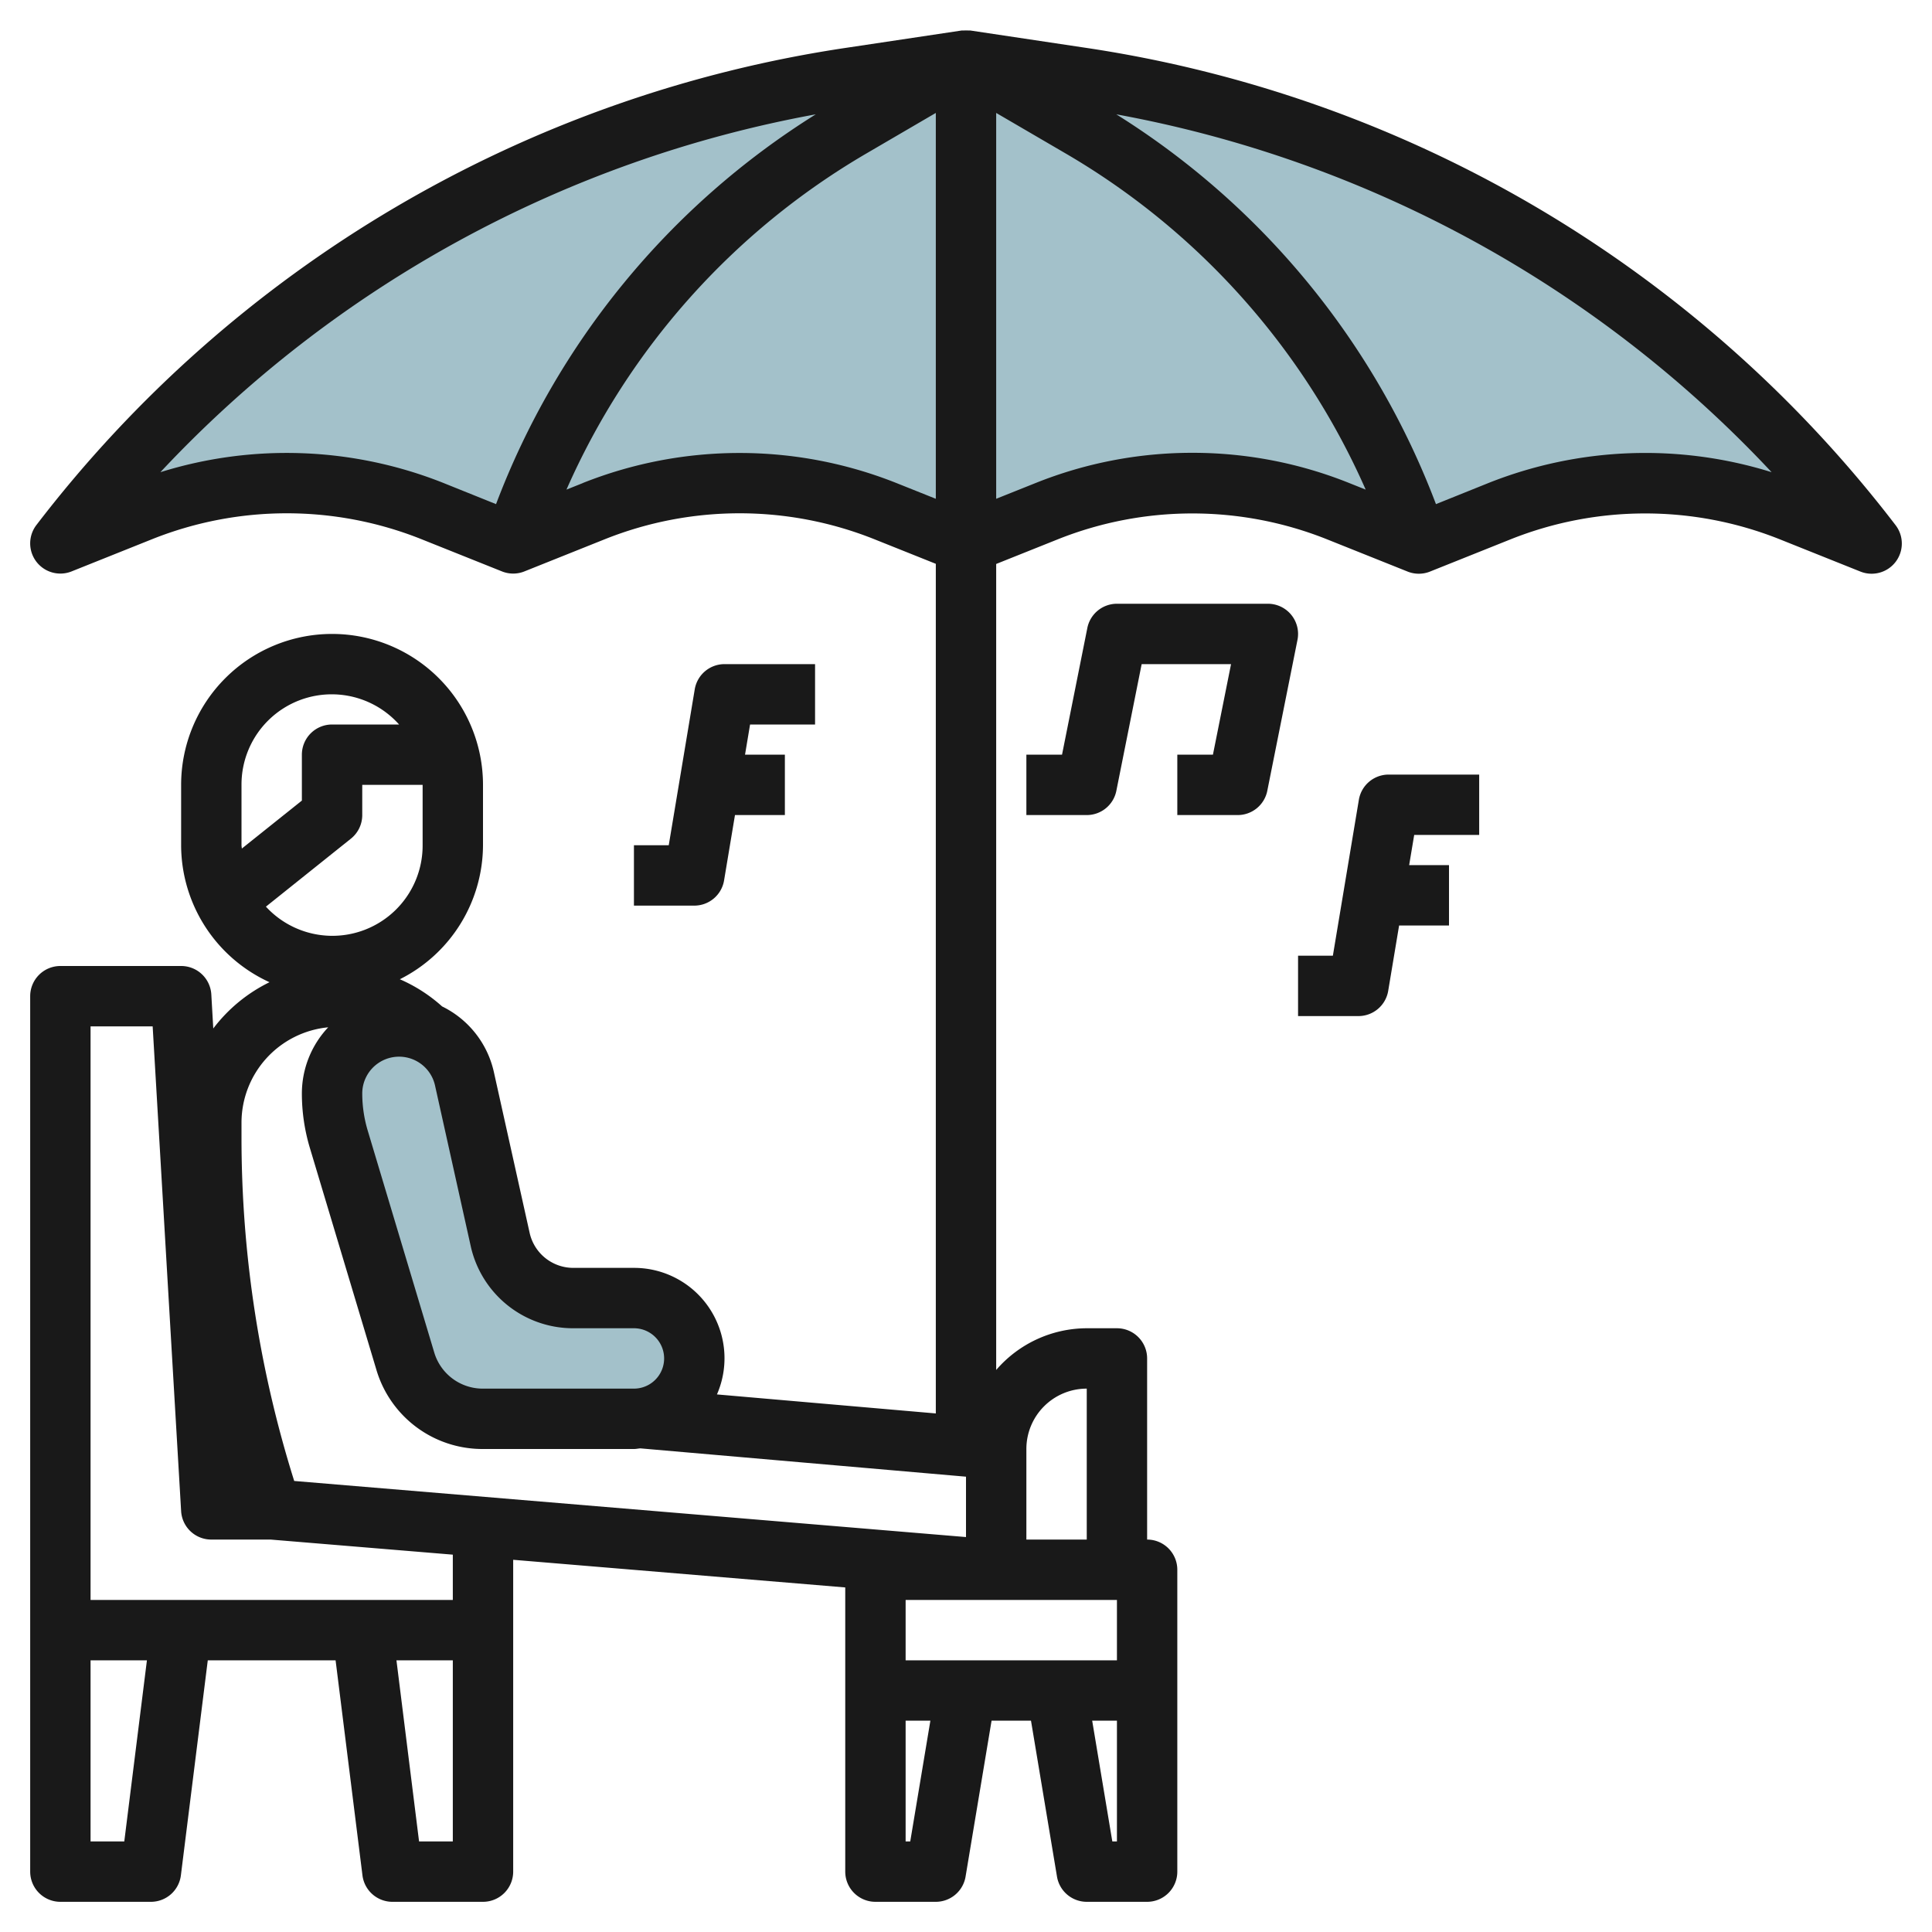 <?xml version="1.0" encoding="UTF-8"?>
<svg xmlns="http://www.w3.org/2000/svg" id="Layer_3" data-name="Layer 3" viewBox="0 0 64 64" width="512" height="512"><path d="M2,18H2A40.694,40.694,0,0,1,28.22,2.567L32,2l3.78.567A40.694,40.694,0,0,1,62,18h0l-2.679-1.072A12.987,12.987,0,0,0,54.5,16h0a12.987,12.987,0,0,0-4.821.928L47,18l-2.679-1.072A12.987,12.987,0,0,0,39.5,16h0a12.987,12.987,0,0,0-4.821.928L32,18l-2.679-1.072A12.987,12.987,0,0,0,24.5,16h0a12.987,12.987,0,0,0-4.821.928L17,18l-2.679-1.072A12.987,12.987,0,0,0,9.5,16h0a12.987,12.987,0,0,0-4.821.928Z" style="fill:#a3c1ca"/><path d="M11,36.22h0A2.22,2.22,0,0,1,13.22,34h0a2.219,2.219,0,0,1,2.166,1.738l1.18,5.31A2.494,2.494,0,0,0,19,43h2a2,2,0,0,1,2,2h0a2,2,0,0,1-2,2H16a2.689,2.689,0,0,1-2.575-1.916l-2.2-7.336A5.346,5.346,0,0,1,11,36.22Z" style="fill:#a3c1ca"/><path d="M35.929,1.578l-3.781-.567c-.022,0-.045,0-.068,0a1.015,1.015,0,0,0-.156,0,.577.577,0,0,0-.072,0l-3.781.567A41.5,41.5,0,0,0,1.207,17.391a1,1,0,0,0,1.164,1.538L5.05,17.857a12.028,12.028,0,0,1,8.9,0l2.679,1.072a1,1,0,0,0,.742,0l2.679-1.072a12.028,12.028,0,0,1,8.9,0l2.05.82V46.822l-7.25-.63A2.994,2.994,0,0,0,21,42H19a1.482,1.482,0,0,1-1.457-1.169l-1.181-5.31a3.191,3.191,0,0,0-1.717-2.182,5.158,5.158,0,0,0-1.4-.9A4.987,4.987,0,0,0,16,28V26A5,5,0,0,0,6,26v2a5,5,0,0,0,2.928,4.537A5.2,5.2,0,0,0,7.065,34.07L7,32.941A1,1,0,0,0,6,32H2a1,1,0,0,0-1,1V62a1,1,0,0,0,1,1H5a1,1,0,0,0,.992-.876L6.883,55h4.234l.89,7.124A1,1,0,0,0,13,63h3a1,1,0,0,0,1-1V51.67l11,.916V62a1,1,0,0,0,1,1h2a1,1,0,0,0,.986-.836L32.847,57h1.306l.861,5.164A1,1,0,0,0,36,63h2a1,1,0,0,0,1-1V52a1,1,0,0,0-1-1V45a1,1,0,0,0-1-1H36a3.974,3.974,0,0,0-3,1.382v-26.7l2.05-.82a12.028,12.028,0,0,1,8.9,0l2.679,1.072a1,1,0,0,0,.742,0l2.679-1.072a12.028,12.028,0,0,1,8.9,0l2.679,1.072a1,1,0,0,0,1.164-1.538A41.5,41.5,0,0,0,35.929,1.578ZM5.313,15.642A39.445,39.445,0,0,1,27.024,3.787,26.109,26.109,0,0,0,16.432,16.7l-1.74-.7A14.045,14.045,0,0,0,5.313,15.642Zm14,.358-.548.219A24.155,24.155,0,0,1,28.7,5.084L31,3.741V16.523L29.692,16A14.05,14.05,0,0,0,19.308,16ZM37,53v2H30V53ZM19,44h2a1,1,0,0,1,0,2H16a1.676,1.676,0,0,1-1.616-1.2l-2.2-7.339A4.3,4.3,0,0,1,12,36.22a1.22,1.22,0,0,1,2.41-.265l1.18,5.31A3.472,3.472,0,0,0,19,44ZM8,26a2.989,2.989,0,0,1,5.22-2H11a1,1,0,0,0-1,1v1.52L8.011,28.11C8.01,28.073,8,28.038,8,28Zm.809,4.034,2.816-2.253A1,1,0,0,0,12,27V26h2v2a2.99,2.99,0,0,1-5.191,2.034ZM8,37.182a3.177,3.177,0,0,1,2.872-3.151A3.2,3.2,0,0,0,10,36.22a6.272,6.272,0,0,0,.267,1.814l2.2,7.337A3.663,3.663,0,0,0,16,48h5c.073,0,.141-.016.213-.021L32,48.917v2L9.746,49.059A37.915,37.915,0,0,1,8,37.676ZM4.117,61H3V55H4.867Zm9.765,0-.749-6H15v6ZM15,53H3V34H5.057L6,50.059A1,1,0,0,0,7,51H8.964L15,51.5Zm15.153,8H30V57h.82Zm6.694,0-.667-4H37v4ZM36,46v5H34V48A2,2,0,0,1,36,46Zm3.5-31a13.931,13.931,0,0,0-5.192,1L33,16.523V3.741l2.3,1.342A24.163,24.163,0,0,1,45.24,16.219L44.692,16A13.931,13.931,0,0,0,39.5,15Zm9.808,1-1.74.7A26.114,26.114,0,0,0,36.978,3.787,39.45,39.45,0,0,1,58.687,15.642,14.051,14.051,0,0,0,49.308,16Z" style="fill:#191919"/><path d="M27,24V22H24a1,1,0,0,0-.986.836L22.153,28H21v2h2a1,1,0,0,0,.986-.836L24.347,27H26V25H24.68l.167-1Z" style="fill:#191919"/><path d="M39,25v2h2a1,1,0,0,0,.98-.8l1-5A1,1,0,0,0,42,20H37a1,1,0,0,0-.98.8L35.181,25H34v2h2a1,1,0,0,0,.98-.8l.839-4.2H40.78l-.6,3Z" style="fill:#191919"/><path d="M49,27.659v-2H46a1,1,0,0,0-.986.836l-.861,5.164H43v2h2a1,1,0,0,0,.986-.836l.361-2.164H48v-2H46.68l.167-1Z" style="fill:#191919"/></svg>
